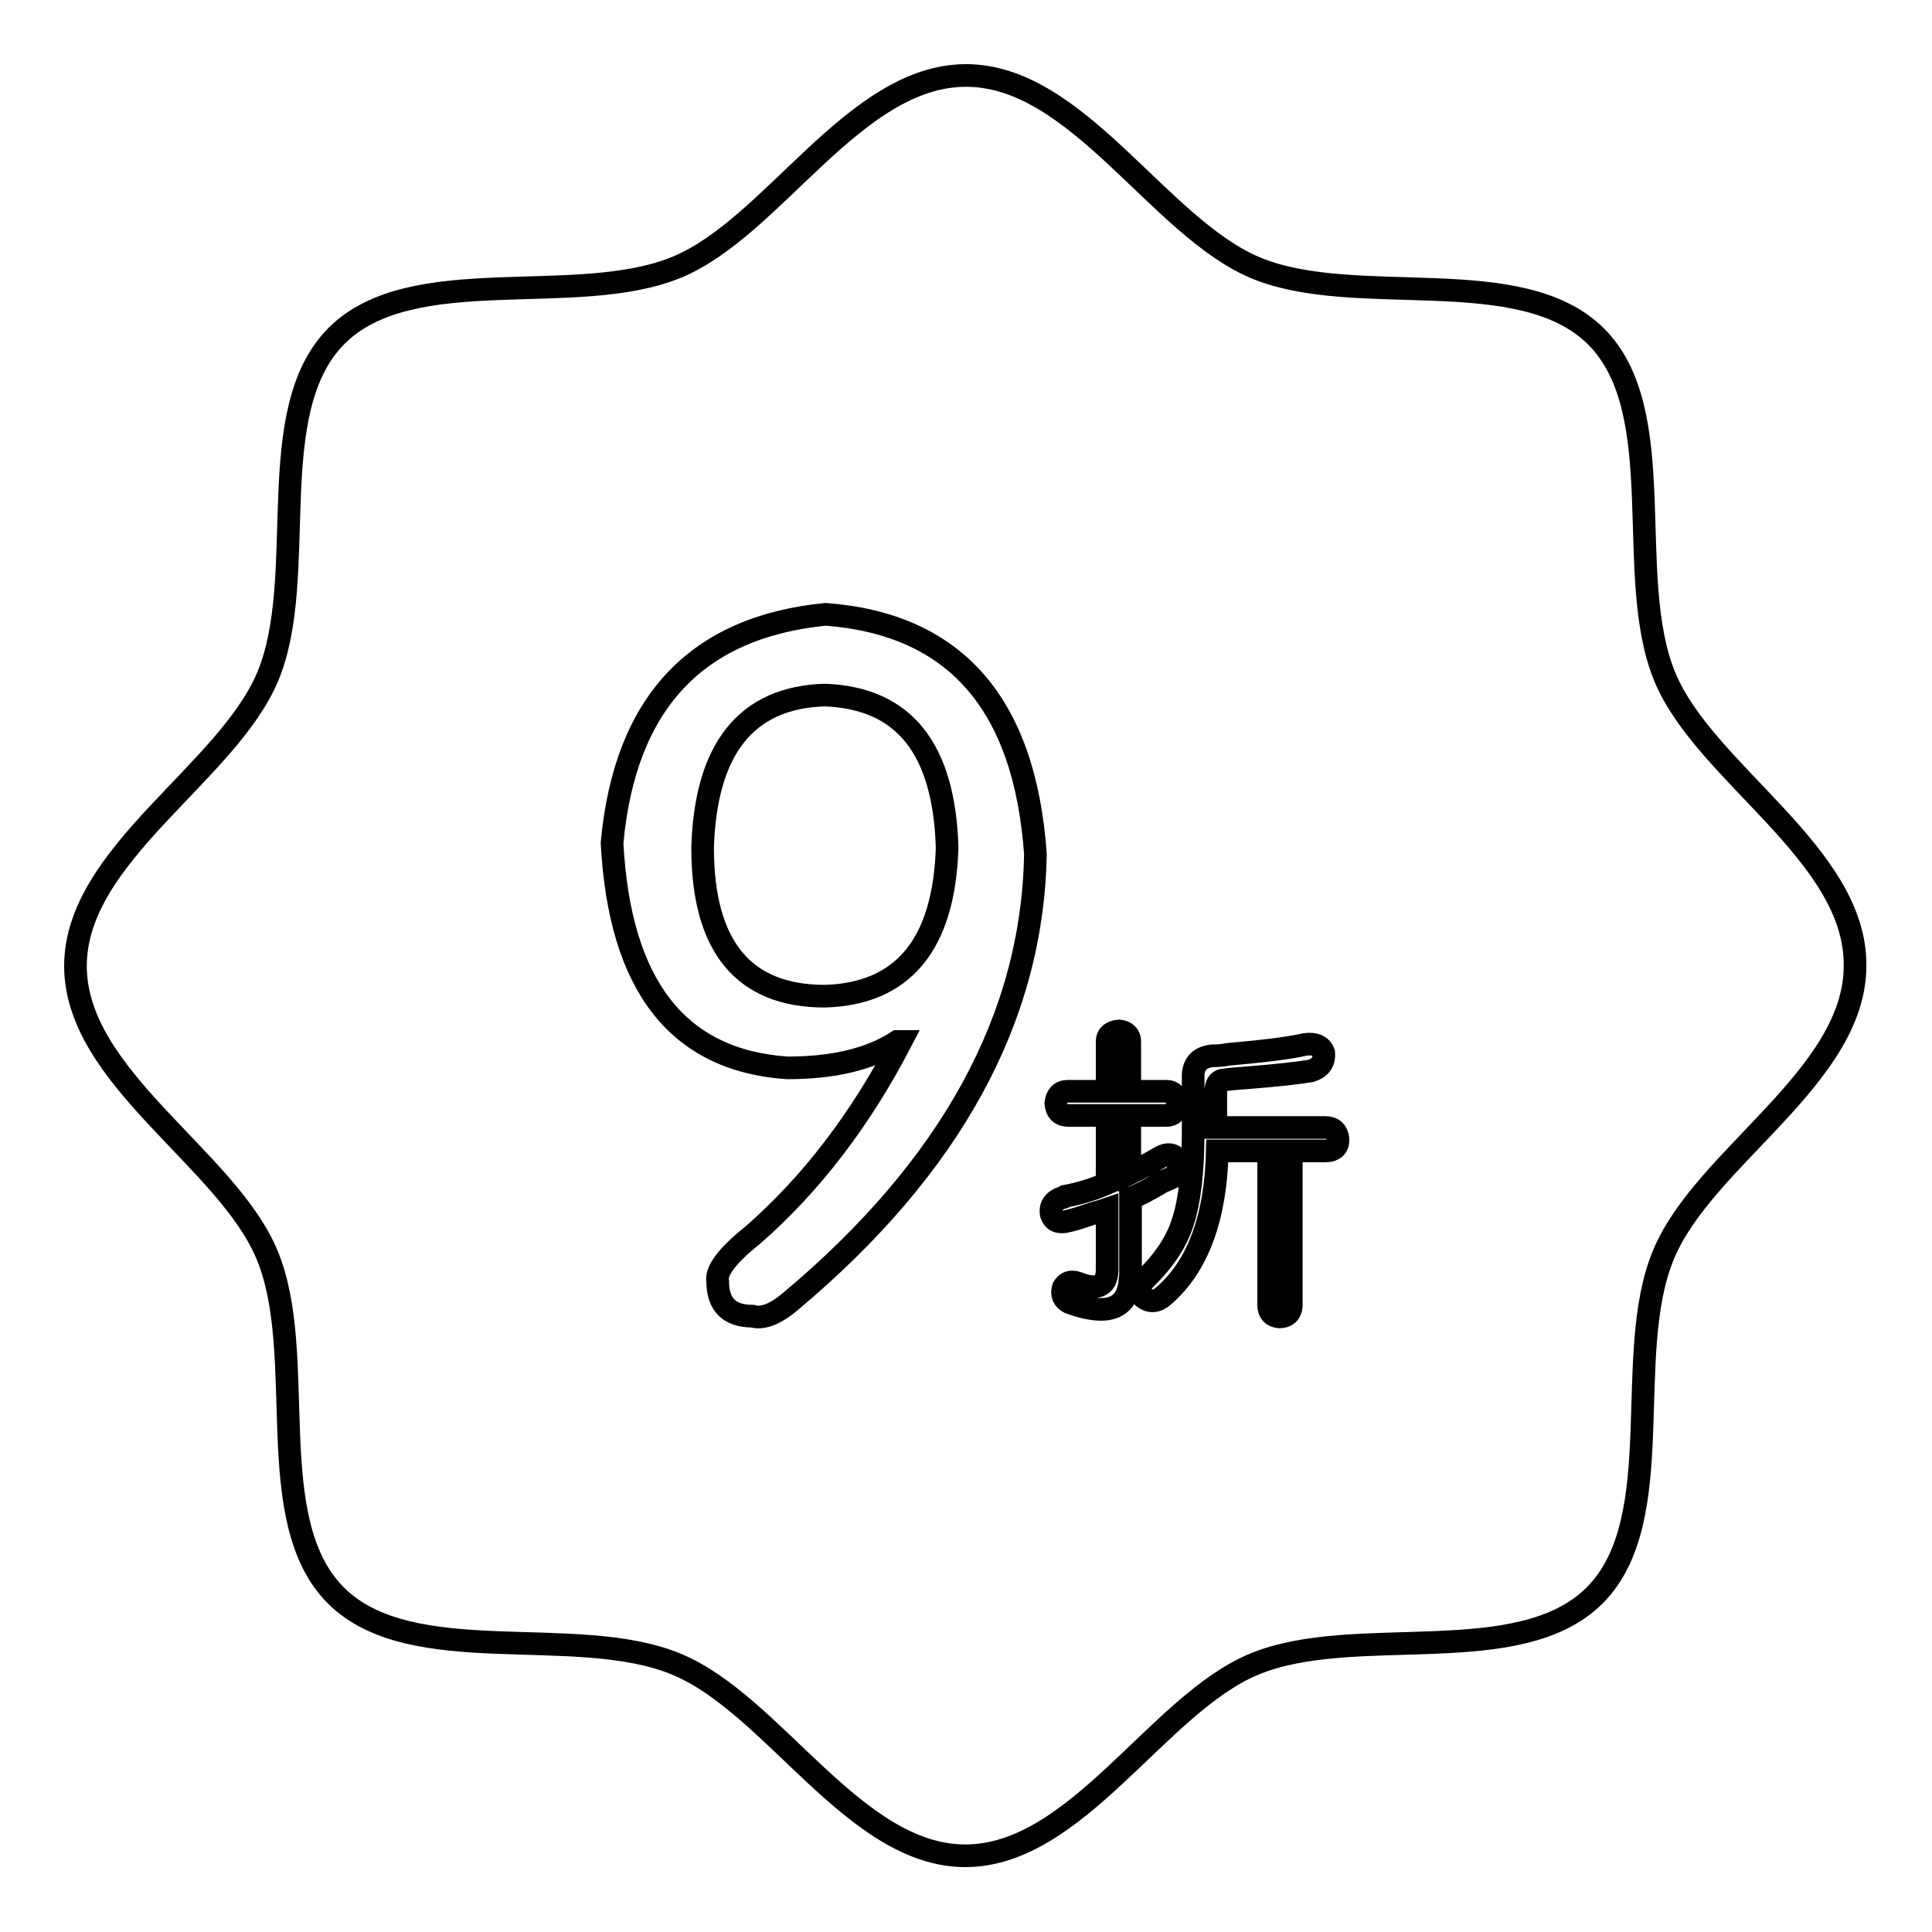 <?xml version="1.0" encoding="utf-8"?>
<!-- Svg Vector Icons : http://www.onlinewebfonts.com/icon -->
<!DOCTYPE svg PUBLIC "-//W3C//DTD SVG 1.1//EN" "http://www.w3.org/Graphics/SVG/1.1/DTD/svg11.dtd">
<svg version="1.1" xmlns="http://www.w3.org/2000/svg" xmlns:xlink="http://www.w3.org/1999/xlink" x="0px" y="0px" viewBox="0 0 256 256" enable-background="new 0 0 256 256" xml:space="preserve">
<g><g><path stroke-width="3" fill-opacity="0" stroke="#000000"  d="M109.3,92.1c-10.4,0.3-15.8,7.1-16.2,20.2c0,13.1,5.4,19.7,16.2,19.7c10.4-0.3,15.8-6.9,16.2-19.7C125.1,99.2,119.8,92.5,109.3,92.1z"/><path stroke-width="3" fill-opacity="0" stroke="#000000"  d="M220.6,89.7c-5.5-13.3,0.9-35.1-9.1-45.1c-10-10-31.8-3.6-45.1-9.1C153.5,30.1,142.8,10,128,10c-14.8,0-25.5,20.1-38.3,25.4c-13.3,5.5-35.1-0.9-45.1,9.1c-10,10-3.6,31.8-9.1,45.1C30.1,102.5,10,113.2,10,128c0,14.8,20.1,25.5,25.4,38.3c5.5,13.3-0.9,35.1,9.1,45.1c10,10,31.8,3.6,45.1,9.1c12.9,5.3,23.6,25.4,38.3,25.4c14.8,0,25.5-20.1,38.3-25.4c13.3-5.5,35.1,0.9,45.1-9.1c10-10,3.6-31.8,9.1-45.1c5.3-12.9,25.4-23.6,25.4-38.3C246,113.2,225.9,102.5,220.6,89.7z M104.8,172.4c-2,1.7-3.7,2.4-5.1,2c-3,0-4.6-1.5-4.6-4.6c-0.3-1.3,1.2-3.4,4.6-6.1c7.7-6.7,14.3-15.3,19.7-25.7h-0.5c-3.7,2.4-8.6,3.5-14.6,3.5c-14.5-1-22.2-10.9-23.2-29.8c1.7-18.5,11.1-28.6,28.3-30.3c17.2,1.3,26.4,11.9,27.8,31.8C136.8,134.9,126,154.6,104.8,172.4z M149.7,169.9c-0.4,3.6-3.1,4.5-8,2.7c-0.8-0.4-1.1-1.1-0.8-2c0.4-0.7,1-0.9,1.9-0.6c2.5,1,3.8,0.5,3.9-1.6v-8.2c-0.3,0.1-0.8,0.3-1.6,0.5c-1.5,0.5-2.7,0.9-3.6,1.1c-1.2,0.3-1.9,0-2.2-0.9c-0.2-1,0.3-1.8,1.4-2.2c0.1,0,0.3,0,0.5-0.2c2.1-0.4,3.9-1,5.5-1.7v-9h-5.2c-0.9,0-1.5-0.5-1.6-1.6c0.1-1,0.6-1.6,1.6-1.6h5.2V138c0-0.8,0.5-1.3,1.6-1.4c0.9,0.1,1.4,0.6,1.4,1.4v6.6h4.9c0.8,0,1.3,0.5,1.4,1.6c-0.1,1.1-0.6,1.6-1.4,1.6h-4.9v7.7c0.4-0.2,1.3-0.7,2.7-1.4c0.7-0.4,1.2-0.7,1.4-0.8c0.9-0.5,1.7-0.4,2.2,0.3c0.4,0.9,0.2,1.7-0.6,2.4c-0.2,0.1-0.7,0.3-1.4,0.6c-1.8,1.1-3.2,1.8-4.2,2.2V169.9L149.7,169.9z M175.7,152.5h-4.6v20.6c-0.1,0.9-0.6,1.4-1.6,1.4c-0.9-0.1-1.4-0.6-1.4-1.6v-20.4h-6.8c-0.2,8.9-2.6,15.3-7.1,19.2c-0.9,0.8-1.8,0.9-2.7,0.2c-0.6-0.8-0.5-1.7,0.3-2.5c2.5-2.4,4.2-5,5-7.7c0.8-2.5,1.3-6.4,1.3-11.6v-7.7c0.1-1.5,0.9-2.3,2.5-2.5c0.4,0,1.2,0,2.2-0.2c4.5-0.4,7.9-0.8,10.1-1.3c1.3-0.2,2.2,0.2,2.5,1.1c0.1,1.3-0.5,2-1.7,2.4c-1.8,0.3-4.6,0.6-8.3,0.9c-1.5,0.1-2.5,0.2-3.2,0.3c-0.6,0-1,0.4-1.1,1.3v5h14.5c1,0,1.6,0.5,1.7,1.6C177.3,152,176.7,152.5,175.7,152.5z"/></g></g>
</svg>